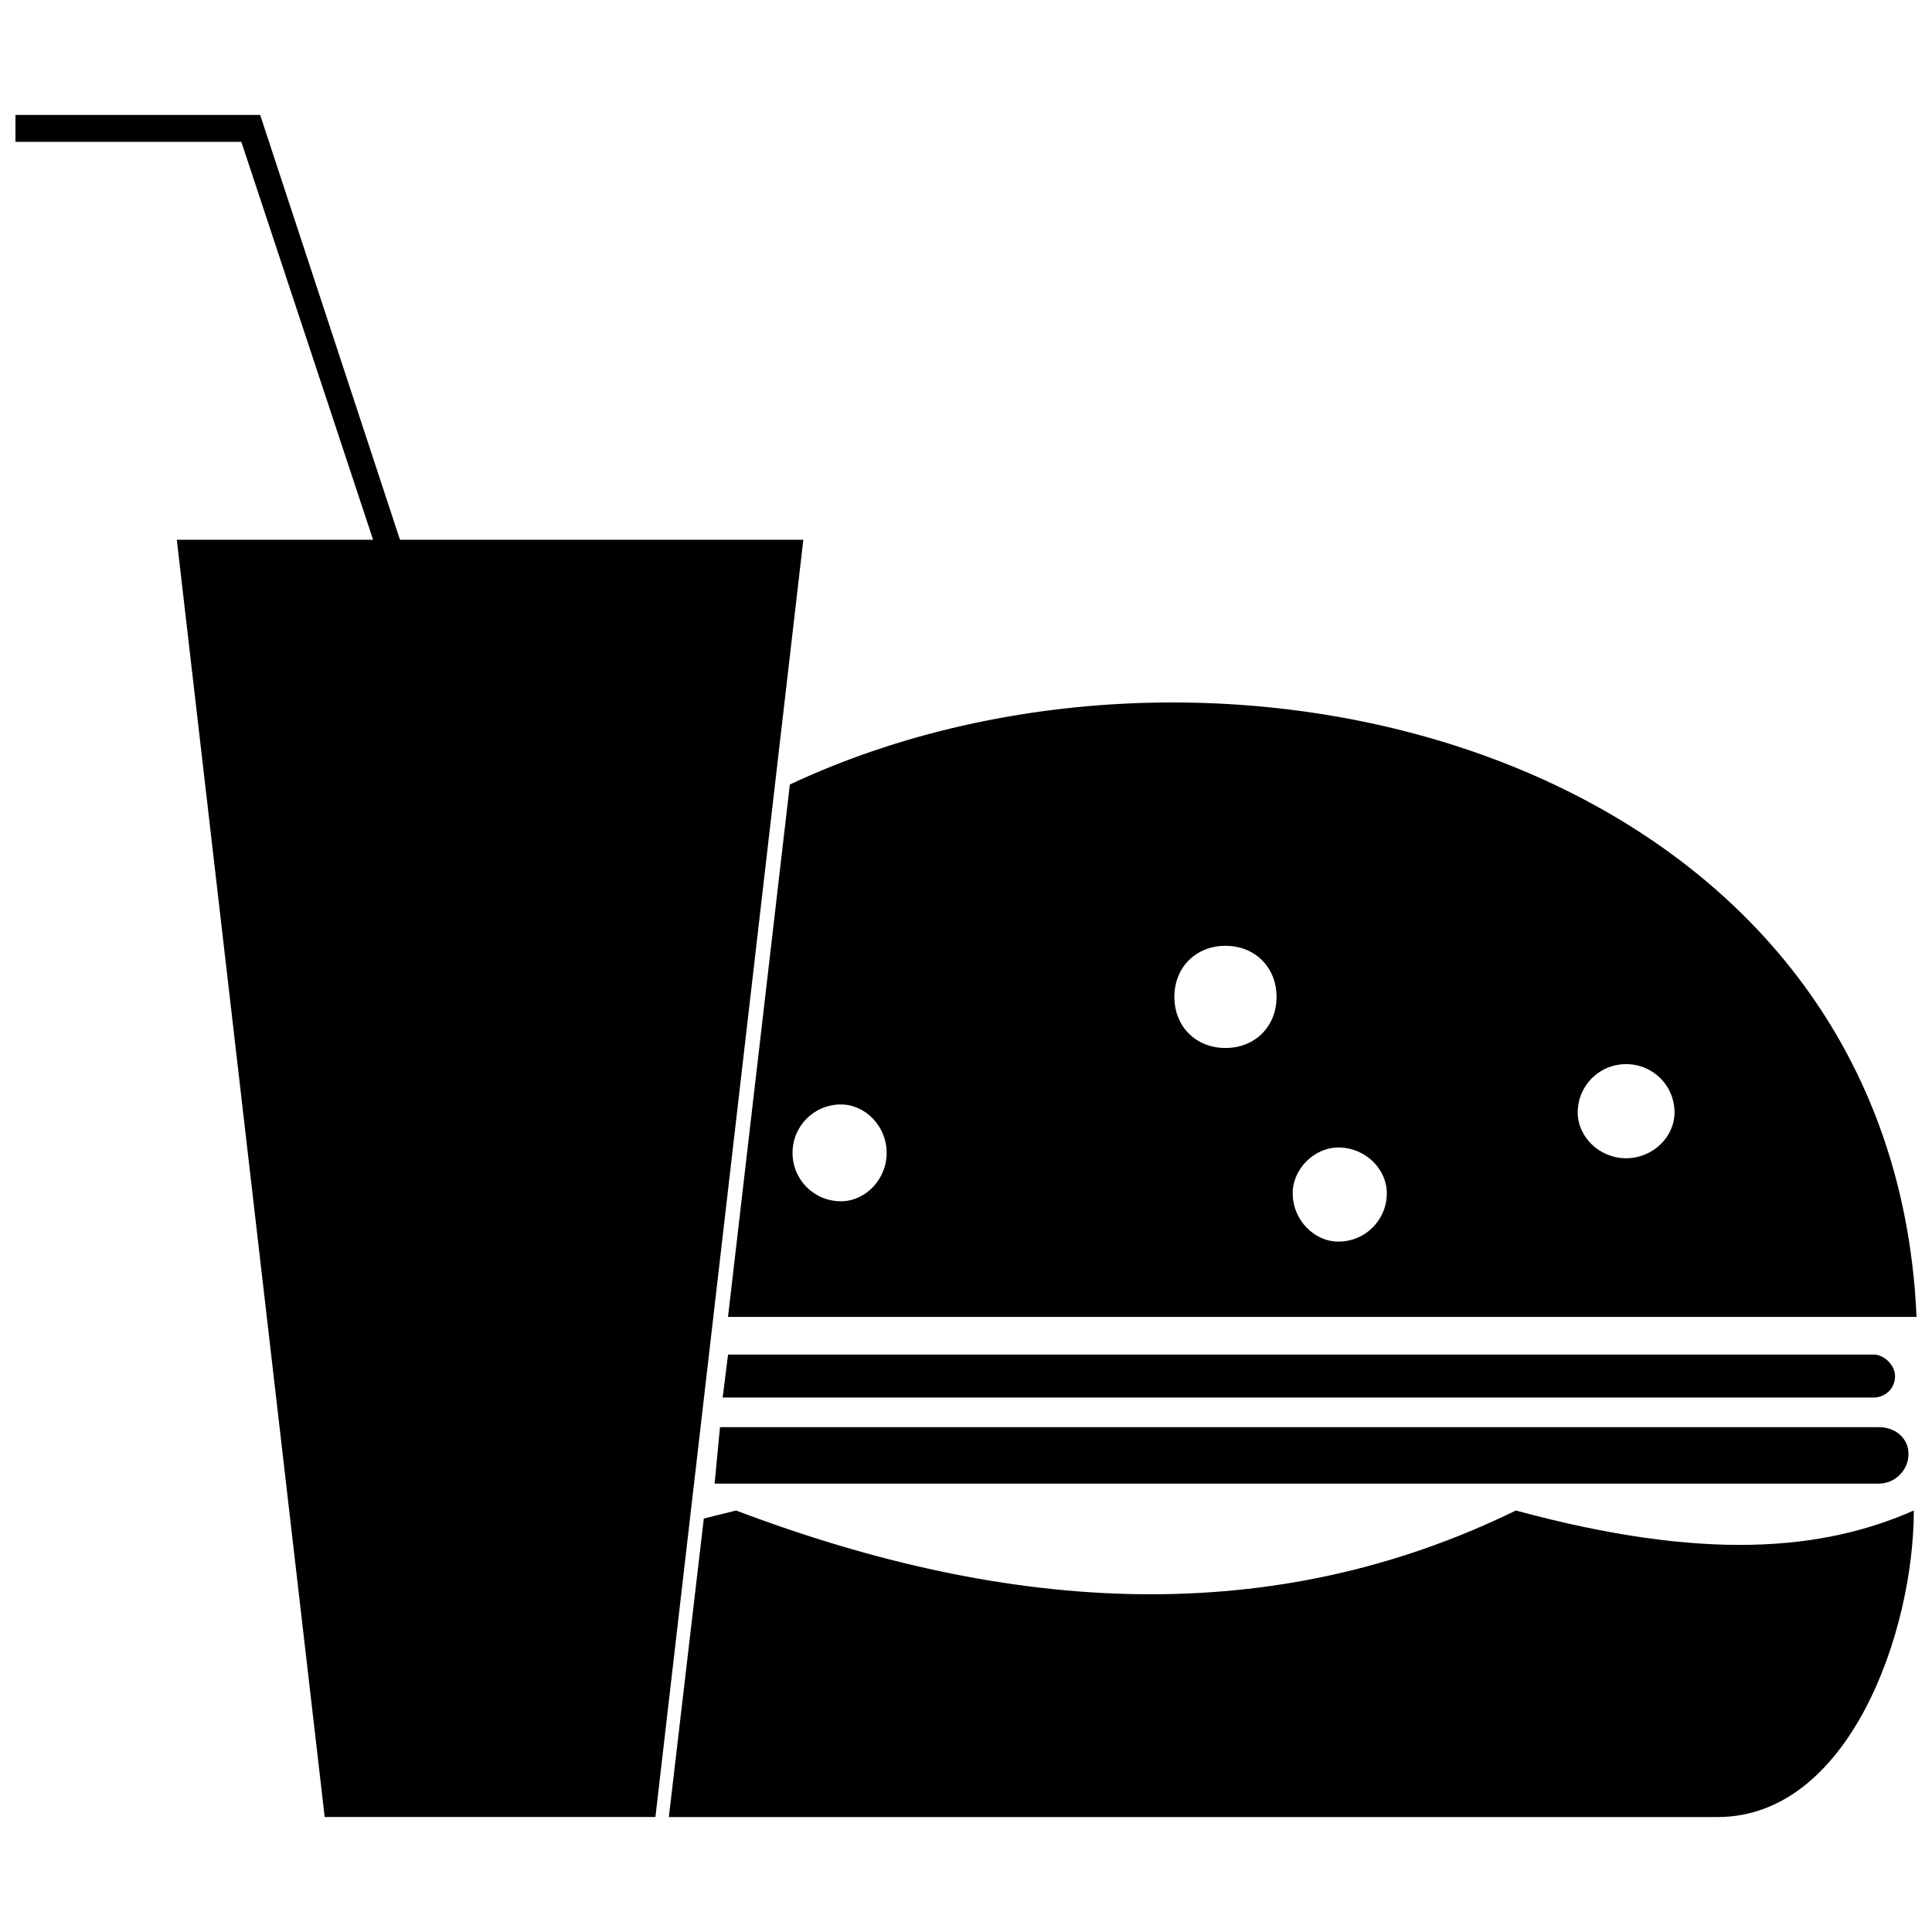 <?xml version="1.0" encoding="UTF-8"?>
<!-- Uploaded to: ICON Repo, www.iconrepo.com, Generator: ICON Repo Mixer Tools -->
<svg width="800px" height="800px" version="1.1" viewBox="144 144 512 512" xmlns="http://www.w3.org/2000/svg">
 <defs>
  <clipPath id="b">
   <path d="m321 330h330.9v296h-330.9z"/>
  </clipPath>
  <clipPath id="a">
   <path d="m148.09 174h208.91v452h-208.91z"/>
  </clipPath>
 </defs>
 <g clip-path="url(#b)">
  <path d="m651.9 492.99c-6.414-148.22-183.14-195.25-298.58-141.09l-16.391 141.09zm-183.14-98.34c7.84 0 13.539 5.699 13.539 13.539s-5.699 13.539-13.539 13.539c-7.84 0-13.539-5.699-13.539-13.539s5.699-13.539 13.539-13.539zm106.18 31.355c-7.125 0-12.828 5.699-12.828 12.828 0 6.414 5.699 12.113 12.828 12.113 7.125 0 12.828-5.699 12.828-12.113 0-7.125-5.699-12.828-12.828-12.828zm-208.08 10.688c-7.125 0-12.828 5.699-12.828 12.828 0 7.125 5.699 12.828 12.828 12.828 6.414 0 12.113-5.699 12.113-12.828 0-7.125-5.699-12.828-12.113-12.828zm131.83 11.402c-6.414 0-12.113 5.699-12.113 12.113 0 7.125 5.699 12.828 12.113 12.828 7.125 0 12.828-5.699 12.828-12.828 0-6.414-5.699-12.113-12.828-12.113zm-168.18 98.34c2.852-0.711 5.699-1.426 8.551-2.137 73.398 27.793 142.52 31.355 206.66 0 49.883 13.539 81.238 10.688 105.46 0 0 32.066-17.102 81.238-52.02 81.238h-277.91l9.266-79.098z" fill-rule="evenodd"/>
 </g>
 <path d="m334.8 522.21h307.13c4.277 0 7.84 2.852 7.84 7.125 0 4.277-3.562 7.84-7.84 7.84h-308.55l1.426-14.965zm2.137-19.242h303.57c2.852 0 5.699 2.852 5.699 5.699 0 3.562-2.852 5.699-5.699 5.699h-304.99l1.426-11.402z" fill-rule="evenodd"/>
 <g clip-path="url(#a)">
  <path d="m356.89 287.05h-106.89l-37.055-112.59h-64.848v7.125h59.859l34.918 105.46h-52.02l39.191 338.48h87.648z" fill-rule="evenodd"/>
 </g>
</svg>